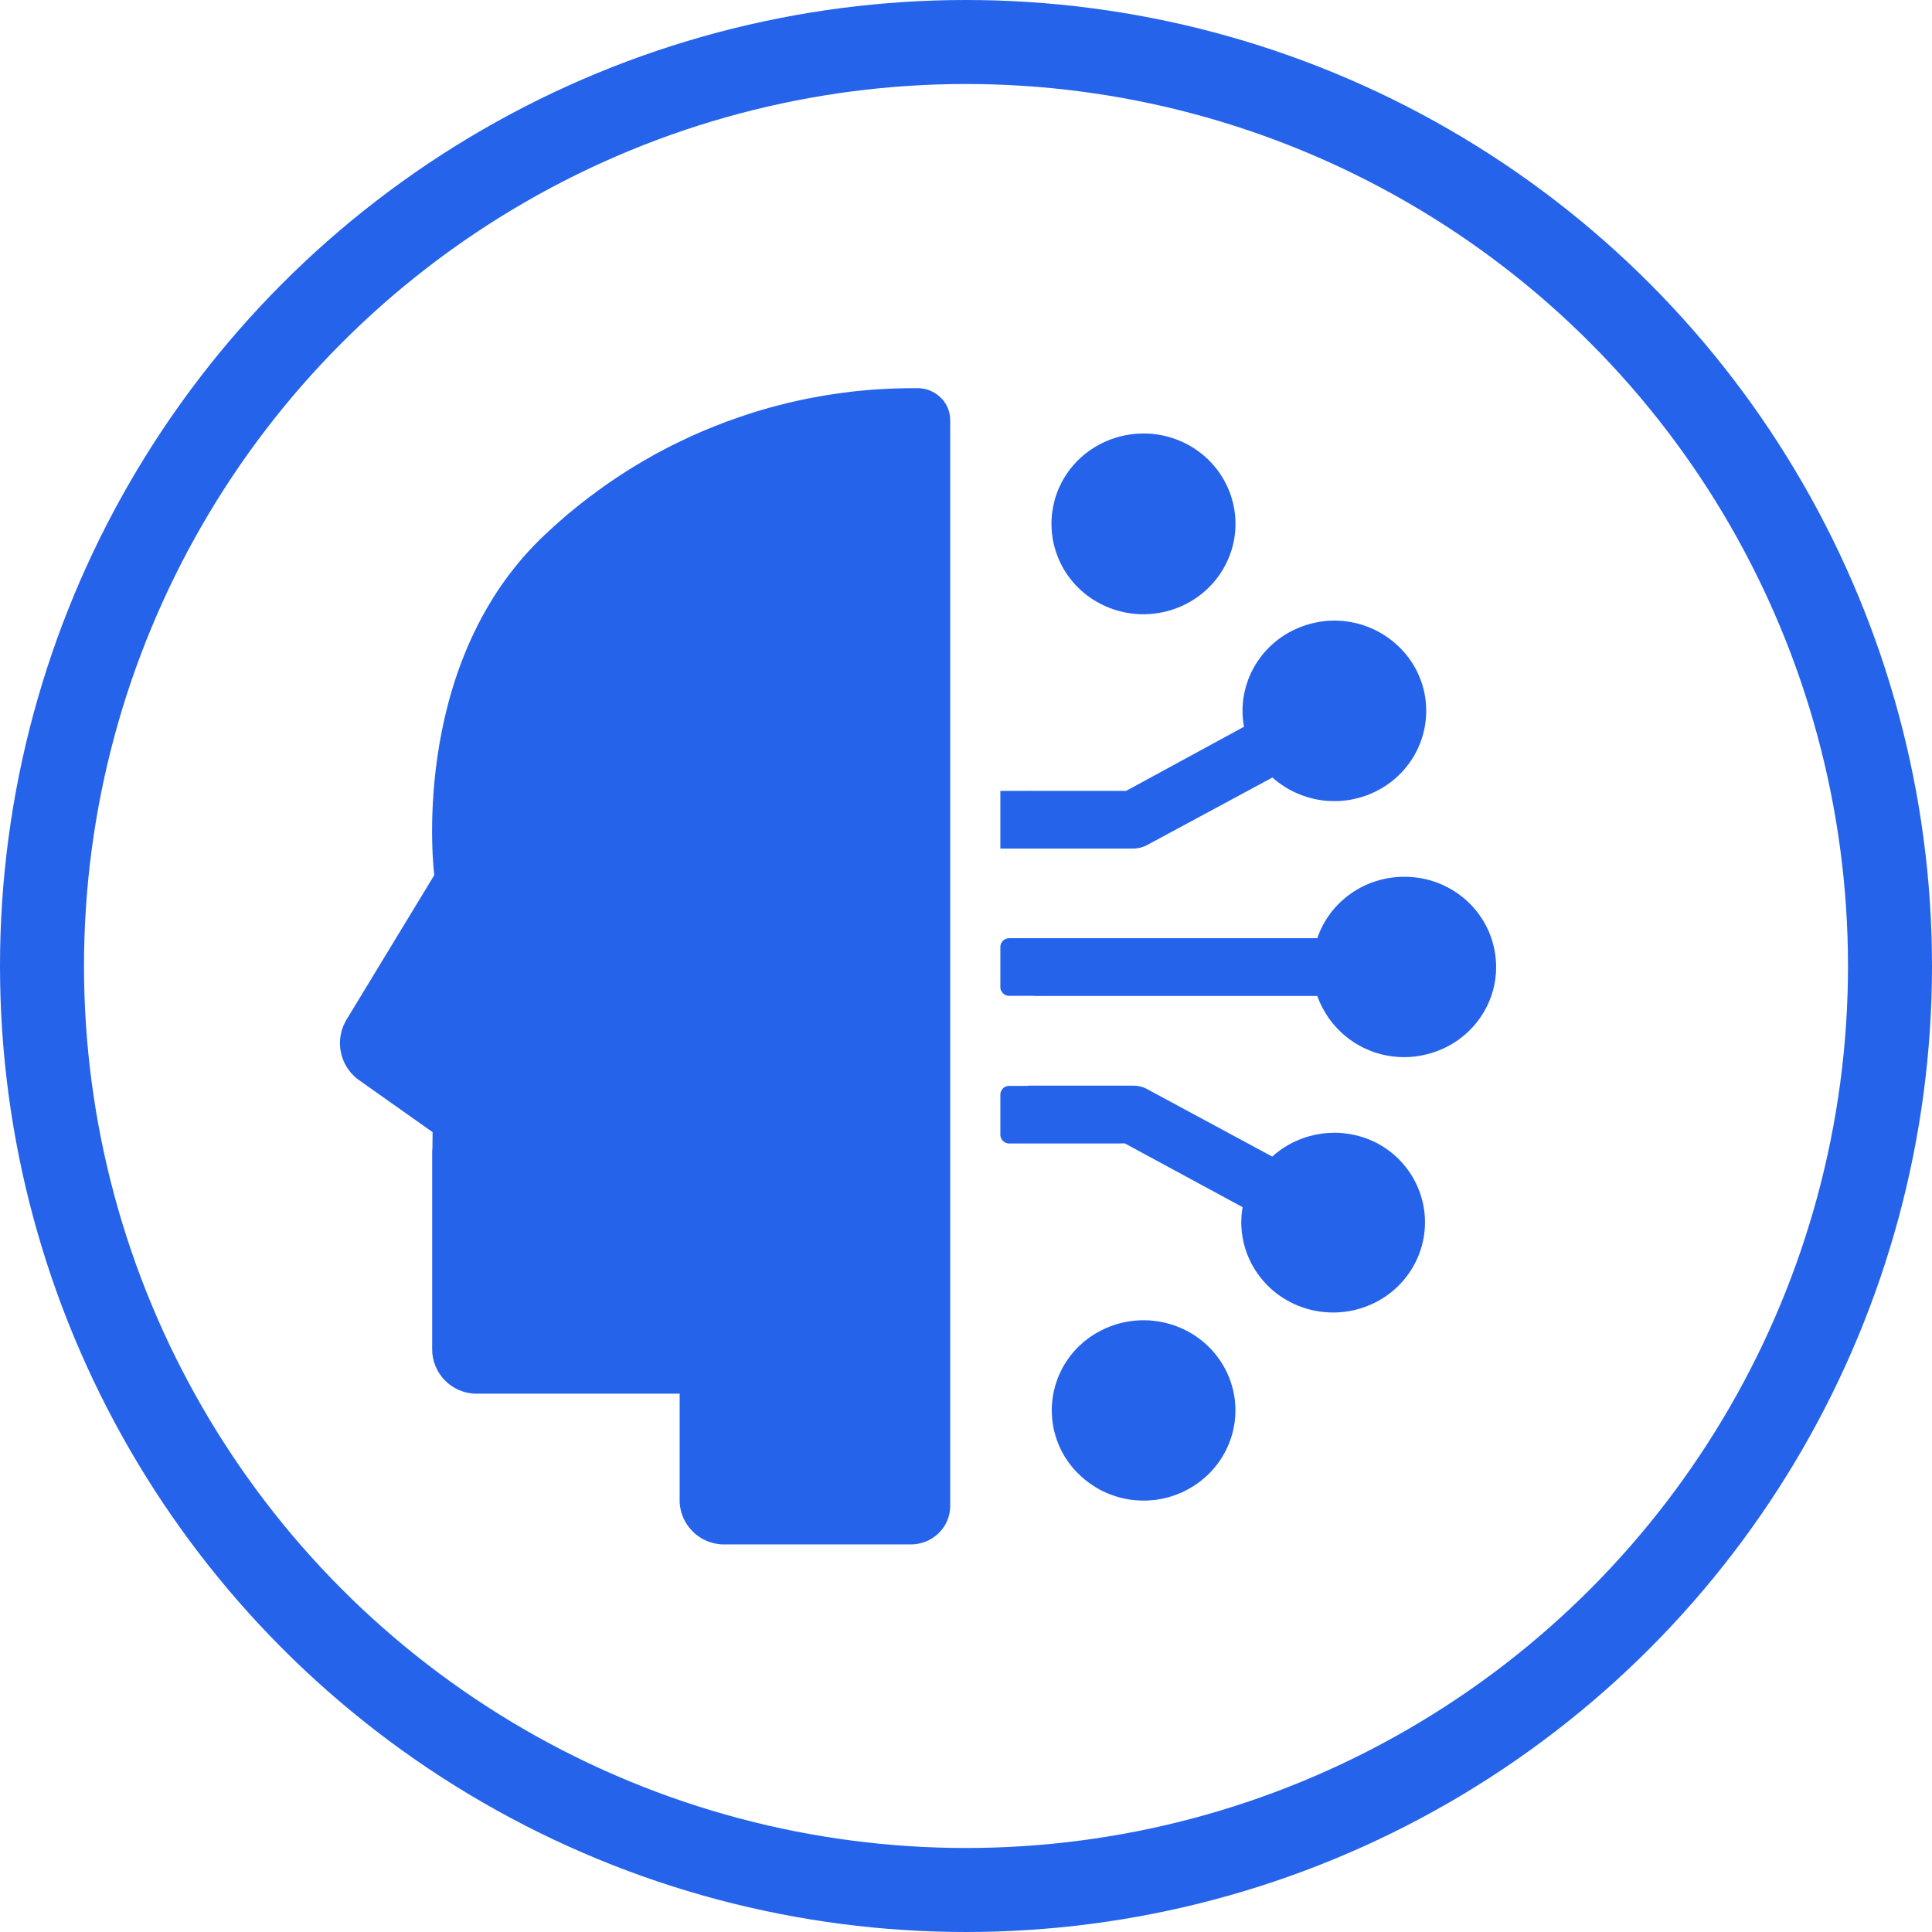 <svg xmlns="http://www.w3.org/2000/svg" xmlns:xlink="http://www.w3.org/1999/xlink" width="23" height="23" viewBox="0 0 23 23" fill="none">
<circle cx="11.5" cy="11.5" r="11" stroke="rgba(37, 99, 235, 1)" stroke-width="1"   >
</circle>
<path d="M12.669 17.33C12.66 17.315 12.651 17.3 12.643 17.284C12.635 17.269 12.627 17.253 12.62 17.237C12.612 17.221 12.605 17.205 12.599 17.188C12.592 17.172 12.586 17.155 12.58 17.139C12.574 17.122 12.569 17.105 12.564 17.088C12.559 17.071 12.555 17.054 12.55 17.037C12.546 17.02 12.543 17.003 12.539 16.985C12.536 16.968 12.533 16.951 12.531 16.933C12.529 16.916 12.527 16.898 12.525 16.881C12.524 16.863 12.523 16.846 12.522 16.828C12.521 16.81 12.521 16.793 12.521 16.775C12.522 16.757 12.522 16.74 12.523 16.722C12.524 16.704 12.526 16.687 12.528 16.669C12.53 16.652 12.533 16.634 12.535 16.617C12.538 16.6 12.542 16.582 12.545 16.565C12.549 16.548 12.553 16.531 12.558 16.514C12.562 16.497 12.567 16.48 12.573 16.463C12.578 16.446 12.584 16.429 12.59 16.413C12.597 16.396 12.603 16.38 12.61 16.364C12.617 16.348 12.625 16.332 12.633 16.316C12.64 16.3 12.649 16.285 12.657 16.269C12.666 16.254 12.675 16.239 12.684 16.224C12.694 16.209 12.704 16.194 12.714 16.18C12.724 16.165 12.734 16.151 12.745 16.137C12.756 16.123 12.767 16.11 12.779 16.096C12.79 16.083 12.802 16.07 12.814 16.057C12.826 16.044 12.839 16.032 12.852 16.02C12.864 16.008 12.877 15.996 12.891 15.984C12.904 15.973 12.918 15.961 12.932 15.951C12.946 15.94 12.96 15.929 12.974 15.919C12.989 15.909 13.004 15.899 13.018 15.89C13.033 15.881 13.049 15.871 13.064 15.863C13.079 15.854 13.095 15.846 13.111 15.838C13.127 15.829 13.143 15.822 13.159 15.814C13.176 15.807 13.192 15.8 13.209 15.794C13.226 15.787 13.242 15.781 13.259 15.775C13.276 15.77 13.293 15.764 13.31 15.759C13.328 15.755 13.345 15.75 13.362 15.746C13.38 15.742 13.397 15.738 13.415 15.735C13.432 15.732 13.45 15.729 13.468 15.727C13.485 15.725 13.503 15.723 13.521 15.721C13.539 15.72 13.557 15.719 13.574 15.718C13.592 15.717 13.61 15.717 13.628 15.717C13.646 15.717 13.664 15.718 13.681 15.719C13.699 15.72 13.717 15.722 13.735 15.724C13.753 15.726 13.77 15.728 13.788 15.731C13.806 15.734 13.823 15.737 13.841 15.741C13.858 15.744 13.876 15.748 13.893 15.753C14.174 15.825 14.413 16.004 14.559 16.25C14.863 16.763 14.686 17.419 14.164 17.718C14.149 17.727 14.133 17.735 14.117 17.743C14.101 17.752 14.085 17.759 14.069 17.767C14.053 17.774 14.036 17.781 14.02 17.787C14.003 17.794 13.986 17.8 13.969 17.806C13.953 17.811 13.936 17.817 13.918 17.822C13.901 17.827 13.884 17.831 13.867 17.835C13.849 17.839 13.832 17.843 13.814 17.846C13.797 17.849 13.779 17.852 13.762 17.855C13.744 17.857 13.726 17.859 13.709 17.86C13.691 17.862 13.673 17.863 13.655 17.864C13.637 17.864 13.62 17.864 13.602 17.864C13.584 17.864 13.566 17.863 13.548 17.862C13.53 17.861 13.513 17.86 13.495 17.858C13.477 17.856 13.46 17.854 13.442 17.851C13.425 17.848 13.407 17.845 13.389 17.841C13.372 17.837 13.355 17.834 13.338 17.829C13.32 17.825 13.303 17.82 13.286 17.814C13.269 17.809 13.252 17.803 13.235 17.797C13.219 17.791 13.202 17.785 13.186 17.778C13.169 17.771 13.153 17.763 13.137 17.756C13.121 17.748 13.105 17.74 13.089 17.732C13.074 17.723 13.058 17.714 13.043 17.705C13.028 17.696 13.013 17.686 12.998 17.676C12.983 17.666 12.969 17.656 12.954 17.645C12.94 17.635 12.926 17.624 12.912 17.612C12.899 17.601 12.885 17.589 12.872 17.577C12.859 17.565 12.846 17.553 12.833 17.54C12.821 17.528 12.808 17.515 12.796 17.502C12.784 17.488 12.773 17.475 12.761 17.461C12.75 17.448 12.739 17.433 12.729 17.419C12.718 17.405 12.708 17.39 12.698 17.375C12.688 17.361 12.678 17.346 12.669 17.33ZM15.146 13.769C15.156 13.759 15.167 13.75 15.178 13.74C15.189 13.731 15.2 13.722 15.212 13.714C15.223 13.705 15.235 13.696 15.246 13.688C15.258 13.68 15.27 13.672 15.282 13.664C15.294 13.656 15.306 13.649 15.319 13.641C15.331 13.634 15.343 13.627 15.356 13.62C15.369 13.613 15.381 13.607 15.394 13.6C15.407 13.594 15.42 13.588 15.433 13.582C15.446 13.576 15.459 13.57 15.473 13.565C15.486 13.56 15.499 13.555 15.513 13.55C15.526 13.545 15.54 13.54 15.554 13.536C15.567 13.532 15.581 13.528 15.595 13.524C15.609 13.52 15.623 13.517 15.637 13.514C15.651 13.51 15.665 13.507 15.679 13.505C15.693 13.502 15.707 13.5 15.721 13.498C15.736 13.495 15.75 13.493 15.764 13.492C15.778 13.49 15.793 13.489 15.807 13.488C15.821 13.487 15.835 13.486 15.85 13.486C15.864 13.485 15.879 13.485 15.893 13.485C15.907 13.486 15.922 13.486 15.936 13.486C15.95 13.487 15.964 13.488 15.979 13.489C15.993 13.491 16.007 13.492 16.022 13.494C16.036 13.496 16.05 13.498 16.064 13.5C16.078 13.502 16.093 13.505 16.107 13.508C16.121 13.511 16.135 13.514 16.148 13.517C16.163 13.521 16.176 13.524 16.19 13.528C16.204 13.532 16.218 13.537 16.231 13.541C16.245 13.546 16.258 13.55 16.272 13.555C16.285 13.56 16.299 13.566 16.312 13.571C16.325 13.577 16.338 13.582 16.351 13.588C16.364 13.595 16.377 13.601 16.39 13.607C16.403 13.614 16.415 13.621 16.428 13.628C16.904 13.904 17.094 14.485 16.872 14.983C16.65 15.48 16.086 15.735 15.557 15.58C15.028 15.425 14.7 14.906 14.793 14.371L13.391 13.612L13.349 13.612L13.334 13.613L12.015 13.613C12.013 13.613 12.011 13.613 12.009 13.613C12.008 13.613 12.006 13.613 12.004 13.612C12.002 13.612 12.001 13.612 11.999 13.612C11.997 13.611 11.996 13.611 11.994 13.611C11.992 13.611 11.991 13.61 11.989 13.61C11.987 13.609 11.986 13.609 11.984 13.608C11.982 13.608 11.98 13.607 11.979 13.607C11.977 13.606 11.976 13.605 11.974 13.605C11.973 13.604 11.971 13.604 11.969 13.603C11.968 13.602 11.966 13.601 11.965 13.6C11.963 13.6 11.962 13.599 11.96 13.598C11.959 13.597 11.957 13.596 11.956 13.595C11.954 13.594 11.953 13.593 11.951 13.592C11.95 13.591 11.949 13.59 11.947 13.589C11.946 13.588 11.945 13.587 11.944 13.585C11.942 13.584 11.941 13.583 11.94 13.582C11.938 13.581 11.937 13.579 11.936 13.578C11.935 13.577 11.934 13.575 11.933 13.574C11.932 13.573 11.931 13.572 11.93 13.57C11.928 13.569 11.928 13.567 11.927 13.566C11.926 13.564 11.925 13.563 11.924 13.562C11.923 13.56 11.922 13.559 11.921 13.557C11.92 13.555 11.92 13.554 11.919 13.552C11.918 13.551 11.917 13.549 11.917 13.547C11.916 13.546 11.915 13.544 11.915 13.543C11.914 13.541 11.914 13.539 11.913 13.538C11.913 13.536 11.912 13.534 11.912 13.533C11.911 13.531 11.911 13.529 11.911 13.528C11.91 13.526 11.91 13.524 11.91 13.523C11.91 13.521 11.909 13.519 11.909 13.517C11.909 13.516 11.909 13.514 11.909 13.512C11.909 13.511 11.909 13.509 11.909 13.507L11.909 13.033C11.909 13.031 11.909 13.029 11.909 13.027C11.909 13.026 11.909 13.024 11.909 13.022C11.909 13.021 11.91 13.019 11.91 13.017C11.91 13.015 11.91 13.014 11.911 13.012C11.911 13.01 11.911 13.009 11.912 13.007C11.912 13.005 11.913 13.004 11.913 13.002C11.914 13 11.914 12.999 11.915 12.997C11.915 12.995 11.916 12.994 11.917 12.992C11.917 12.991 11.918 12.989 11.919 12.987C11.92 12.986 11.92 12.984 11.921 12.983C11.922 12.981 11.923 12.98 11.924 12.978C11.925 12.977 11.926 12.975 11.927 12.974C11.928 12.972 11.928 12.971 11.93 12.97C11.931 12.968 11.932 12.967 11.933 12.966C11.934 12.964 11.935 12.963 11.936 12.962C11.937 12.96 11.938 12.959 11.94 12.958C11.941 12.957 11.942 12.955 11.944 12.954C11.945 12.953 11.946 12.952 11.947 12.951C11.949 12.95 11.95 12.949 11.951 12.948C11.953 12.947 11.954 12.946 11.956 12.945C11.957 12.944 11.959 12.943 11.96 12.942C11.962 12.941 11.963 12.94 11.965 12.939C11.966 12.938 11.968 12.938 11.969 12.937C11.971 12.936 11.973 12.935 11.974 12.935C11.976 12.934 11.977 12.934 11.979 12.933C11.98 12.932 11.982 12.932 11.984 12.931C11.986 12.931 11.987 12.93 11.989 12.93C11.991 12.93 11.992 12.929 11.994 12.929C11.996 12.928 11.997 12.928 11.999 12.928C12.001 12.928 12.002 12.928 12.004 12.927C12.006 12.927 12.008 12.927 12.009 12.927C12.011 12.927 12.013 12.927 12.015 12.927L12.227 12.927C12.242 12.925 12.257 12.924 12.272 12.924L13.486 12.924C13.546 12.924 13.605 12.937 13.657 12.966L15.146 13.769ZM15.682 11.169C15.831 10.732 16.247 10.438 16.716 10.438C17.274 10.435 17.743 10.847 17.804 11.392C17.867 11.937 17.5 12.44 16.956 12.558C16.94 12.562 16.924 12.565 16.907 12.568C16.891 12.571 16.875 12.573 16.858 12.576C16.842 12.578 16.826 12.58 16.809 12.581C16.793 12.582 16.776 12.584 16.759 12.584C16.743 12.585 16.726 12.585 16.71 12.585C16.693 12.585 16.677 12.585 16.66 12.584C16.644 12.583 16.627 12.582 16.611 12.58C16.594 12.579 16.578 12.576 16.561 12.574C16.545 12.572 16.529 12.569 16.512 12.566C16.496 12.563 16.48 12.56 16.464 12.556C16.448 12.552 16.432 12.548 16.416 12.543C16.4 12.539 16.384 12.534 16.368 12.529C16.352 12.524 16.337 12.518 16.321 12.512C16.306 12.506 16.291 12.5 16.276 12.493C16.26 12.486 16.245 12.479 16.23 12.472C16.216 12.465 16.201 12.457 16.186 12.449C16.172 12.441 16.158 12.433 16.143 12.424C16.129 12.416 16.115 12.407 16.102 12.397C16.088 12.388 16.075 12.379 16.061 12.369C16.048 12.359 16.035 12.349 16.022 12.338C16.009 12.328 15.997 12.317 15.984 12.306C15.972 12.295 15.96 12.284 15.948 12.272C15.936 12.26 15.925 12.249 15.913 12.236C15.902 12.224 15.891 12.212 15.88 12.199C15.87 12.187 15.859 12.174 15.849 12.161C15.839 12.148 15.829 12.134 15.819 12.121C15.81 12.107 15.8 12.094 15.792 12.08C15.783 12.066 15.774 12.052 15.766 12.037C15.758 12.023 15.749 12.008 15.742 11.994C15.734 11.979 15.727 11.964 15.72 11.949C15.713 11.934 15.706 11.919 15.7 11.904C15.694 11.888 15.688 11.873 15.682 11.857L12.334 11.857C12.323 11.857 12.31 11.857 12.298 11.855L12.015 11.855C12.013 11.855 12.011 11.855 12.009 11.855C12.008 11.855 12.006 11.855 12.004 11.855C12.002 11.855 12.001 11.854 11.999 11.854C11.997 11.854 11.996 11.854 11.994 11.853C11.992 11.853 11.991 11.852 11.989 11.852C11.987 11.852 11.986 11.851 11.984 11.851C11.982 11.85 11.98 11.85 11.979 11.849C11.977 11.848 11.976 11.848 11.974 11.847C11.973 11.847 11.971 11.846 11.969 11.845C11.968 11.844 11.966 11.844 11.965 11.843C11.963 11.842 11.962 11.841 11.96 11.84C11.959 11.839 11.957 11.838 11.956 11.837C11.954 11.836 11.953 11.835 11.951 11.834C11.95 11.833 11.949 11.832 11.947 11.831C11.946 11.83 11.945 11.829 11.944 11.828C11.942 11.827 11.941 11.825 11.94 11.824C11.938 11.823 11.937 11.822 11.936 11.82C11.935 11.819 11.934 11.818 11.933 11.817C11.932 11.815 11.931 11.814 11.93 11.812C11.928 11.811 11.928 11.81 11.927 11.808C11.926 11.807 11.925 11.805 11.924 11.804C11.923 11.802 11.922 11.801 11.921 11.799C11.92 11.798 11.92 11.796 11.919 11.795C11.918 11.793 11.917 11.791 11.917 11.79C11.916 11.788 11.915 11.787 11.915 11.785C11.914 11.783 11.914 11.782 11.913 11.78C11.913 11.778 11.912 11.777 11.912 11.775C11.911 11.773 11.911 11.772 11.911 11.77C11.91 11.768 11.91 11.767 11.91 11.765C11.91 11.763 11.909 11.761 11.909 11.76C11.909 11.758 11.909 11.756 11.909 11.755C11.909 11.753 11.909 11.751 11.909 11.749L11.909 11.275C11.909 11.273 11.909 11.271 11.909 11.27C11.909 11.268 11.909 11.266 11.909 11.265C11.909 11.263 11.91 11.261 11.91 11.259C11.91 11.258 11.91 11.256 11.911 11.254C11.911 11.253 11.911 11.251 11.912 11.249C11.912 11.248 11.913 11.246 11.913 11.244C11.914 11.243 11.914 11.241 11.915 11.239C11.915 11.238 11.916 11.236 11.917 11.235C11.917 11.233 11.918 11.231 11.919 11.23C11.92 11.228 11.92 11.227 11.921 11.225C11.922 11.224 11.923 11.222 11.924 11.221C11.925 11.219 11.926 11.218 11.927 11.216C11.928 11.215 11.928 11.213 11.93 11.212C11.931 11.211 11.932 11.209 11.933 11.208C11.934 11.207 11.935 11.205 11.936 11.204C11.937 11.203 11.938 11.201 11.94 11.2C11.941 11.199 11.942 11.198 11.944 11.197C11.945 11.195 11.946 11.194 11.947 11.193C11.949 11.192 11.95 11.191 11.951 11.19C11.953 11.189 11.954 11.188 11.956 11.187C11.957 11.186 11.959 11.185 11.96 11.184C11.962 11.183 11.963 11.182 11.965 11.182C11.966 11.181 11.968 11.18 11.969 11.179C11.971 11.179 11.973 11.178 11.974 11.177C11.976 11.177 11.977 11.176 11.979 11.175C11.98 11.175 11.982 11.174 11.984 11.174C11.986 11.173 11.987 11.173 11.989 11.172C11.991 11.172 11.992 11.171 11.994 11.171C11.996 11.171 11.997 11.171 11.999 11.17C12.001 11.17 12.002 11.17 12.004 11.17C12.006 11.169 12.008 11.169 12.009 11.169C12.011 11.169 12.013 11.169 12.015 11.169L15.682 11.169ZM13.489 10.102L11.909 10.102L11.909 9.415L12.245 9.415C12.255 9.414 12.264 9.414 12.274 9.415L13.407 9.415L14.809 8.652C14.715 8.135 15.015 7.626 15.52 7.451C15.535 7.445 15.551 7.44 15.566 7.436C15.581 7.431 15.597 7.427 15.612 7.423C15.627 7.419 15.643 7.415 15.659 7.412C15.674 7.409 15.69 7.406 15.706 7.403C15.722 7.4 15.737 7.398 15.753 7.396C15.769 7.394 15.785 7.393 15.801 7.391C15.817 7.39 15.833 7.389 15.849 7.389C15.865 7.388 15.881 7.388 15.897 7.388C15.913 7.388 15.929 7.389 15.945 7.39C15.961 7.391 15.976 7.392 15.992 7.393C16.008 7.395 16.024 7.397 16.04 7.399C16.056 7.401 16.072 7.404 16.087 7.407C16.103 7.41 16.119 7.413 16.134 7.416C16.15 7.42 16.165 7.424 16.181 7.428C16.196 7.433 16.211 7.437 16.227 7.442C16.242 7.447 16.257 7.452 16.272 7.458C16.287 7.463 16.302 7.469 16.316 7.476C16.331 7.482 16.346 7.488 16.36 7.495C16.374 7.502 16.389 7.509 16.403 7.517C16.417 7.524 16.431 7.532 16.445 7.54C16.458 7.548 16.472 7.557 16.485 7.565C16.499 7.574 16.512 7.583 16.525 7.592C16.538 7.602 16.551 7.611 16.564 7.621C16.576 7.631 16.588 7.641 16.601 7.651C16.613 7.662 16.625 7.672 16.636 7.683C16.648 7.694 16.66 7.705 16.671 7.716C16.682 7.728 16.693 7.739 16.704 7.751C16.714 7.763 16.725 7.775 16.735 7.787C16.745 7.8 16.755 7.812 16.765 7.825C16.774 7.838 16.784 7.851 16.793 7.864C16.802 7.877 16.811 7.89 16.819 7.904C16.828 7.917 16.836 7.931 16.844 7.945C17.101 8.405 16.982 8.982 16.562 9.307C16.55 9.316 16.537 9.326 16.524 9.335C16.511 9.344 16.497 9.353 16.484 9.362C16.47 9.371 16.457 9.379 16.443 9.387C16.429 9.395 16.415 9.403 16.401 9.41C16.387 9.418 16.372 9.425 16.358 9.431C16.343 9.438 16.329 9.445 16.314 9.451C16.299 9.457 16.284 9.463 16.27 9.469C16.254 9.474 16.239 9.479 16.224 9.484C16.209 9.489 16.194 9.494 16.178 9.498C16.163 9.502 16.147 9.506 16.132 9.509C16.116 9.513 16.1 9.516 16.085 9.519C16.069 9.522 16.053 9.525 16.037 9.527C16.021 9.529 16.006 9.531 15.989 9.532C15.974 9.534 15.958 9.535 15.942 9.536C15.926 9.537 15.91 9.537 15.894 9.537C15.878 9.537 15.862 9.537 15.846 9.536C15.83 9.536 15.814 9.535 15.798 9.534C15.782 9.532 15.766 9.531 15.75 9.529C15.734 9.527 15.718 9.525 15.703 9.522C15.687 9.519 15.671 9.516 15.655 9.513C15.64 9.51 15.624 9.506 15.609 9.502C15.593 9.498 15.578 9.494 15.563 9.489C15.547 9.484 15.532 9.479 15.517 9.474C15.502 9.469 15.487 9.463 15.472 9.457C15.457 9.451 15.443 9.445 15.428 9.438C15.414 9.432 15.399 9.425 15.385 9.418C15.37 9.41 15.356 9.403 15.342 9.395C15.329 9.387 15.315 9.379 15.301 9.371C15.288 9.362 15.274 9.353 15.261 9.344C15.248 9.335 15.235 9.326 15.222 9.317C15.209 9.307 15.197 9.297 15.184 9.287C15.172 9.277 15.16 9.267 15.148 9.256L13.66 10.058C13.647 10.065 13.633 10.072 13.619 10.077C13.605 10.082 13.591 10.087 13.577 10.091C13.562 10.094 13.548 10.097 13.533 10.099C13.518 10.101 13.503 10.102 13.489 10.102ZM14.561 6.775C14.257 7.29 13.587 7.465 13.064 7.168C13.048 7.159 13.033 7.15 13.018 7.141C13.003 7.131 12.989 7.122 12.974 7.112C12.96 7.101 12.945 7.091 12.931 7.08C12.917 7.069 12.904 7.058 12.89 7.047C12.877 7.035 12.864 7.023 12.851 7.011C12.838 6.999 12.825 6.986 12.813 6.974C12.801 6.961 12.789 6.948 12.777 6.934C12.766 6.921 12.755 6.907 12.744 6.893C12.733 6.88 12.722 6.865 12.712 6.851C12.702 6.836 12.692 6.822 12.683 6.807C12.673 6.792 12.664 6.777 12.655 6.761C12.647 6.746 12.639 6.73 12.631 6.714C12.623 6.699 12.615 6.683 12.608 6.666C12.601 6.65 12.594 6.634 12.588 6.617C12.582 6.601 12.576 6.584 12.57 6.567C12.565 6.551 12.56 6.534 12.555 6.517C12.55 6.499 12.546 6.482 12.542 6.465C12.539 6.448 12.535 6.43 12.532 6.413C12.529 6.396 12.527 6.378 12.525 6.36C12.523 6.343 12.521 6.325 12.52 6.308C12.519 6.29 12.518 6.272 12.518 6.255C12.517 6.237 12.517 6.219 12.518 6.202C12.519 6.184 12.52 6.166 12.521 6.149C12.523 6.131 12.524 6.113 12.527 6.096C12.529 6.078 12.532 6.061 12.535 6.043C12.538 6.026 12.542 6.009 12.546 5.992C12.55 5.974 12.554 5.957 12.559 5.94C12.564 5.923 12.57 5.906 12.575 5.89C12.581 5.873 12.587 5.856 12.594 5.84C12.6 5.824 12.607 5.807 12.615 5.791C12.622 5.775 12.63 5.759 12.638 5.744C12.646 5.728 12.655 5.712 12.664 5.697C12.967 5.184 13.638 5.008 14.162 5.305C14.685 5.603 14.864 6.261 14.561 6.775ZM6.43 6.42C6.467 6.384 6.505 6.349 6.543 6.314C6.581 6.278 6.619 6.244 6.658 6.21C6.697 6.175 6.736 6.142 6.776 6.108C6.816 6.075 6.856 6.042 6.896 6.01C6.937 5.978 6.978 5.946 7.019 5.915C7.06 5.884 7.102 5.853 7.144 5.823C7.186 5.792 7.228 5.763 7.271 5.733C7.313 5.704 7.356 5.676 7.4 5.647C7.443 5.619 7.487 5.592 7.531 5.564C7.575 5.537 7.619 5.511 7.664 5.485C7.709 5.459 7.754 5.433 7.799 5.408C7.845 5.383 7.89 5.359 7.936 5.335C7.982 5.311 8.028 5.288 8.075 5.266C8.121 5.243 8.168 5.221 8.215 5.199C8.262 5.178 8.31 5.157 8.357 5.136C8.405 5.116 8.453 5.096 8.501 5.077C8.549 5.058 8.597 5.039 8.645 5.021C8.694 5.003 8.743 4.986 8.792 4.969C8.84 4.952 8.89 4.936 8.939 4.92C8.988 4.904 9.038 4.889 9.087 4.875C9.137 4.86 9.187 4.846 9.237 4.833C9.287 4.82 9.337 4.807 9.387 4.795C9.438 4.783 9.488 4.772 9.539 4.761C9.589 4.75 9.64 4.74 9.691 4.731C9.742 4.721 9.793 4.712 9.844 4.704C9.895 4.695 9.946 4.688 9.997 4.681C10.049 4.674 10.1 4.667 10.152 4.661C10.203 4.656 10.254 4.65 10.306 4.646C10.357 4.641 10.409 4.637 10.461 4.634C10.512 4.631 10.564 4.628 10.616 4.626C10.667 4.624 10.719 4.623 10.771 4.622C10.823 4.621 10.874 4.621 10.926 4.621C11.028 4.621 11.126 4.662 11.198 4.733C11.203 4.737 11.207 4.741 11.211 4.746C11.216 4.75 11.22 4.755 11.224 4.76C11.228 4.765 11.232 4.77 11.235 4.774C11.239 4.779 11.243 4.784 11.246 4.79C11.25 4.795 11.253 4.8 11.256 4.805C11.26 4.811 11.263 4.816 11.266 4.821C11.269 4.827 11.271 4.832 11.274 4.838C11.277 4.844 11.28 4.849 11.282 4.855C11.284 4.861 11.287 4.867 11.289 4.872C11.291 4.878 11.293 4.884 11.295 4.89C11.297 4.896 11.298 4.902 11.3 4.908C11.301 4.914 11.303 4.92 11.304 4.926C11.305 4.932 11.306 4.939 11.307 4.945C11.308 4.951 11.309 4.957 11.31 4.963C11.31 4.969 11.311 4.976 11.311 4.982C11.311 4.988 11.312 4.994 11.312 5L11.312 17.928C11.312 18.181 11.102 18.386 10.844 18.386L8.62 18.386C8.611 18.386 8.603 18.386 8.594 18.386C8.585 18.385 8.577 18.384 8.568 18.384C8.559 18.383 8.551 18.382 8.542 18.38C8.534 18.379 8.525 18.378 8.517 18.376C8.508 18.374 8.5 18.372 8.491 18.37C8.483 18.368 8.475 18.366 8.466 18.363C8.458 18.361 8.45 18.358 8.442 18.355C8.433 18.352 8.425 18.349 8.417 18.346C8.409 18.343 8.401 18.339 8.394 18.335C8.386 18.331 8.378 18.328 8.37 18.324C8.363 18.32 8.355 18.315 8.348 18.311C8.34 18.306 8.333 18.302 8.326 18.297C8.319 18.292 8.312 18.287 8.305 18.282C8.298 18.277 8.291 18.271 8.284 18.266C8.277 18.26 8.271 18.255 8.264 18.249C8.258 18.243 8.252 18.237 8.246 18.231C8.24 18.225 8.234 18.219 8.228 18.212C8.222 18.206 8.216 18.199 8.211 18.192C8.205 18.186 8.2 18.179 8.195 18.172C8.19 18.165 8.185 18.158 8.18 18.151C8.175 18.144 8.17 18.136 8.166 18.129C8.161 18.121 8.157 18.114 8.153 18.106C8.149 18.099 8.145 18.091 8.141 18.083C8.138 18.075 8.134 18.067 8.131 18.059C8.128 18.051 8.124 18.043 8.122 18.035C8.119 18.027 8.116 18.019 8.113 18.01C8.111 18.002 8.109 17.994 8.106 17.985C8.104 17.977 8.102 17.968 8.101 17.96C8.099 17.951 8.098 17.943 8.096 17.934C8.095 17.926 8.094 17.917 8.093 17.909C8.092 17.9 8.092 17.891 8.091 17.883C8.091 17.874 8.091 17.865 8.091 17.857L8.091 16.591L5.674 16.591C5.666 16.591 5.657 16.591 5.648 16.591C5.64 16.59 5.631 16.59 5.622 16.589C5.614 16.588 5.605 16.587 5.597 16.586C5.588 16.584 5.58 16.583 5.571 16.581C5.563 16.579 5.554 16.578 5.546 16.576C5.537 16.573 5.529 16.571 5.521 16.569C5.512 16.566 5.504 16.563 5.496 16.56C5.488 16.558 5.48 16.554 5.472 16.551C5.464 16.548 5.456 16.544 5.448 16.541C5.44 16.537 5.432 16.533 5.425 16.529C5.417 16.525 5.41 16.52 5.402 16.516C5.395 16.512 5.387 16.507 5.38 16.502C5.373 16.497 5.366 16.492 5.359 16.487C5.352 16.482 5.345 16.477 5.338 16.471C5.332 16.466 5.325 16.46 5.319 16.454C5.312 16.448 5.306 16.442 5.3 16.436C5.294 16.43 5.288 16.424 5.282 16.418C5.276 16.411 5.271 16.404 5.265 16.398C5.26 16.391 5.254 16.384 5.249 16.377C5.244 16.37 5.239 16.363 5.234 16.356C5.229 16.349 5.225 16.342 5.22 16.334C5.216 16.327 5.212 16.319 5.207 16.311C5.203 16.304 5.199 16.296 5.196 16.288C5.192 16.28 5.189 16.273 5.185 16.265C5.182 16.256 5.179 16.248 5.176 16.24C5.173 16.232 5.17 16.224 5.168 16.216C5.165 16.207 5.163 16.199 5.161 16.191C5.159 16.182 5.157 16.174 5.155 16.165C5.153 16.157 5.152 16.148 5.151 16.14C5.149 16.131 5.148 16.122 5.147 16.114C5.147 16.105 5.146 16.097 5.146 16.088C5.145 16.079 5.145 16.071 5.145 16.062L5.145 13.733C5.145 13.711 5.145 13.69 5.148 13.669L5.15 13.478L4.279 12.862C4.272 12.857 4.265 12.852 4.258 12.847C4.252 12.842 4.245 12.837 4.239 12.832C4.232 12.826 4.226 12.82 4.22 12.815C4.214 12.809 4.208 12.803 4.202 12.797C4.196 12.791 4.19 12.785 4.184 12.779C4.179 12.772 4.173 12.766 4.168 12.759C4.163 12.753 4.158 12.746 4.153 12.739C4.148 12.733 4.143 12.726 4.138 12.719C4.133 12.712 4.129 12.705 4.125 12.698C4.12 12.69 4.116 12.683 4.112 12.676C4.108 12.668 4.104 12.661 4.101 12.653C4.097 12.646 4.093 12.638 4.09 12.63C4.087 12.622 4.084 12.615 4.081 12.607C4.078 12.599 4.075 12.591 4.073 12.583C4.07 12.575 4.068 12.567 4.066 12.559C4.063 12.55 4.061 12.542 4.06 12.534C4.058 12.526 4.056 12.518 4.055 12.509C4.053 12.501 4.052 12.493 4.051 12.484C4.05 12.476 4.049 12.467 4.049 12.459C4.048 12.451 4.048 12.442 4.047 12.434C4.047 12.425 4.047 12.417 4.047 12.409C4.047 12.4 4.048 12.392 4.048 12.383C4.049 12.375 4.05 12.367 4.051 12.358C4.051 12.35 4.053 12.342 4.054 12.333C4.055 12.325 4.057 12.317 4.059 12.308C4.06 12.3 4.062 12.292 4.064 12.284C4.066 12.276 4.069 12.268 4.071 12.259C4.074 12.252 4.076 12.243 4.079 12.236C4.082 12.228 4.085 12.22 4.088 12.212C4.092 12.204 4.095 12.197 4.099 12.189C4.102 12.181 4.106 12.174 4.11 12.166C4.114 12.159 4.118 12.152 4.122 12.144L5.17 10.418C5.17 10.418 4.853 7.968 6.43 6.42Z"   fill="#2563EB" >
</path>
</svg>
